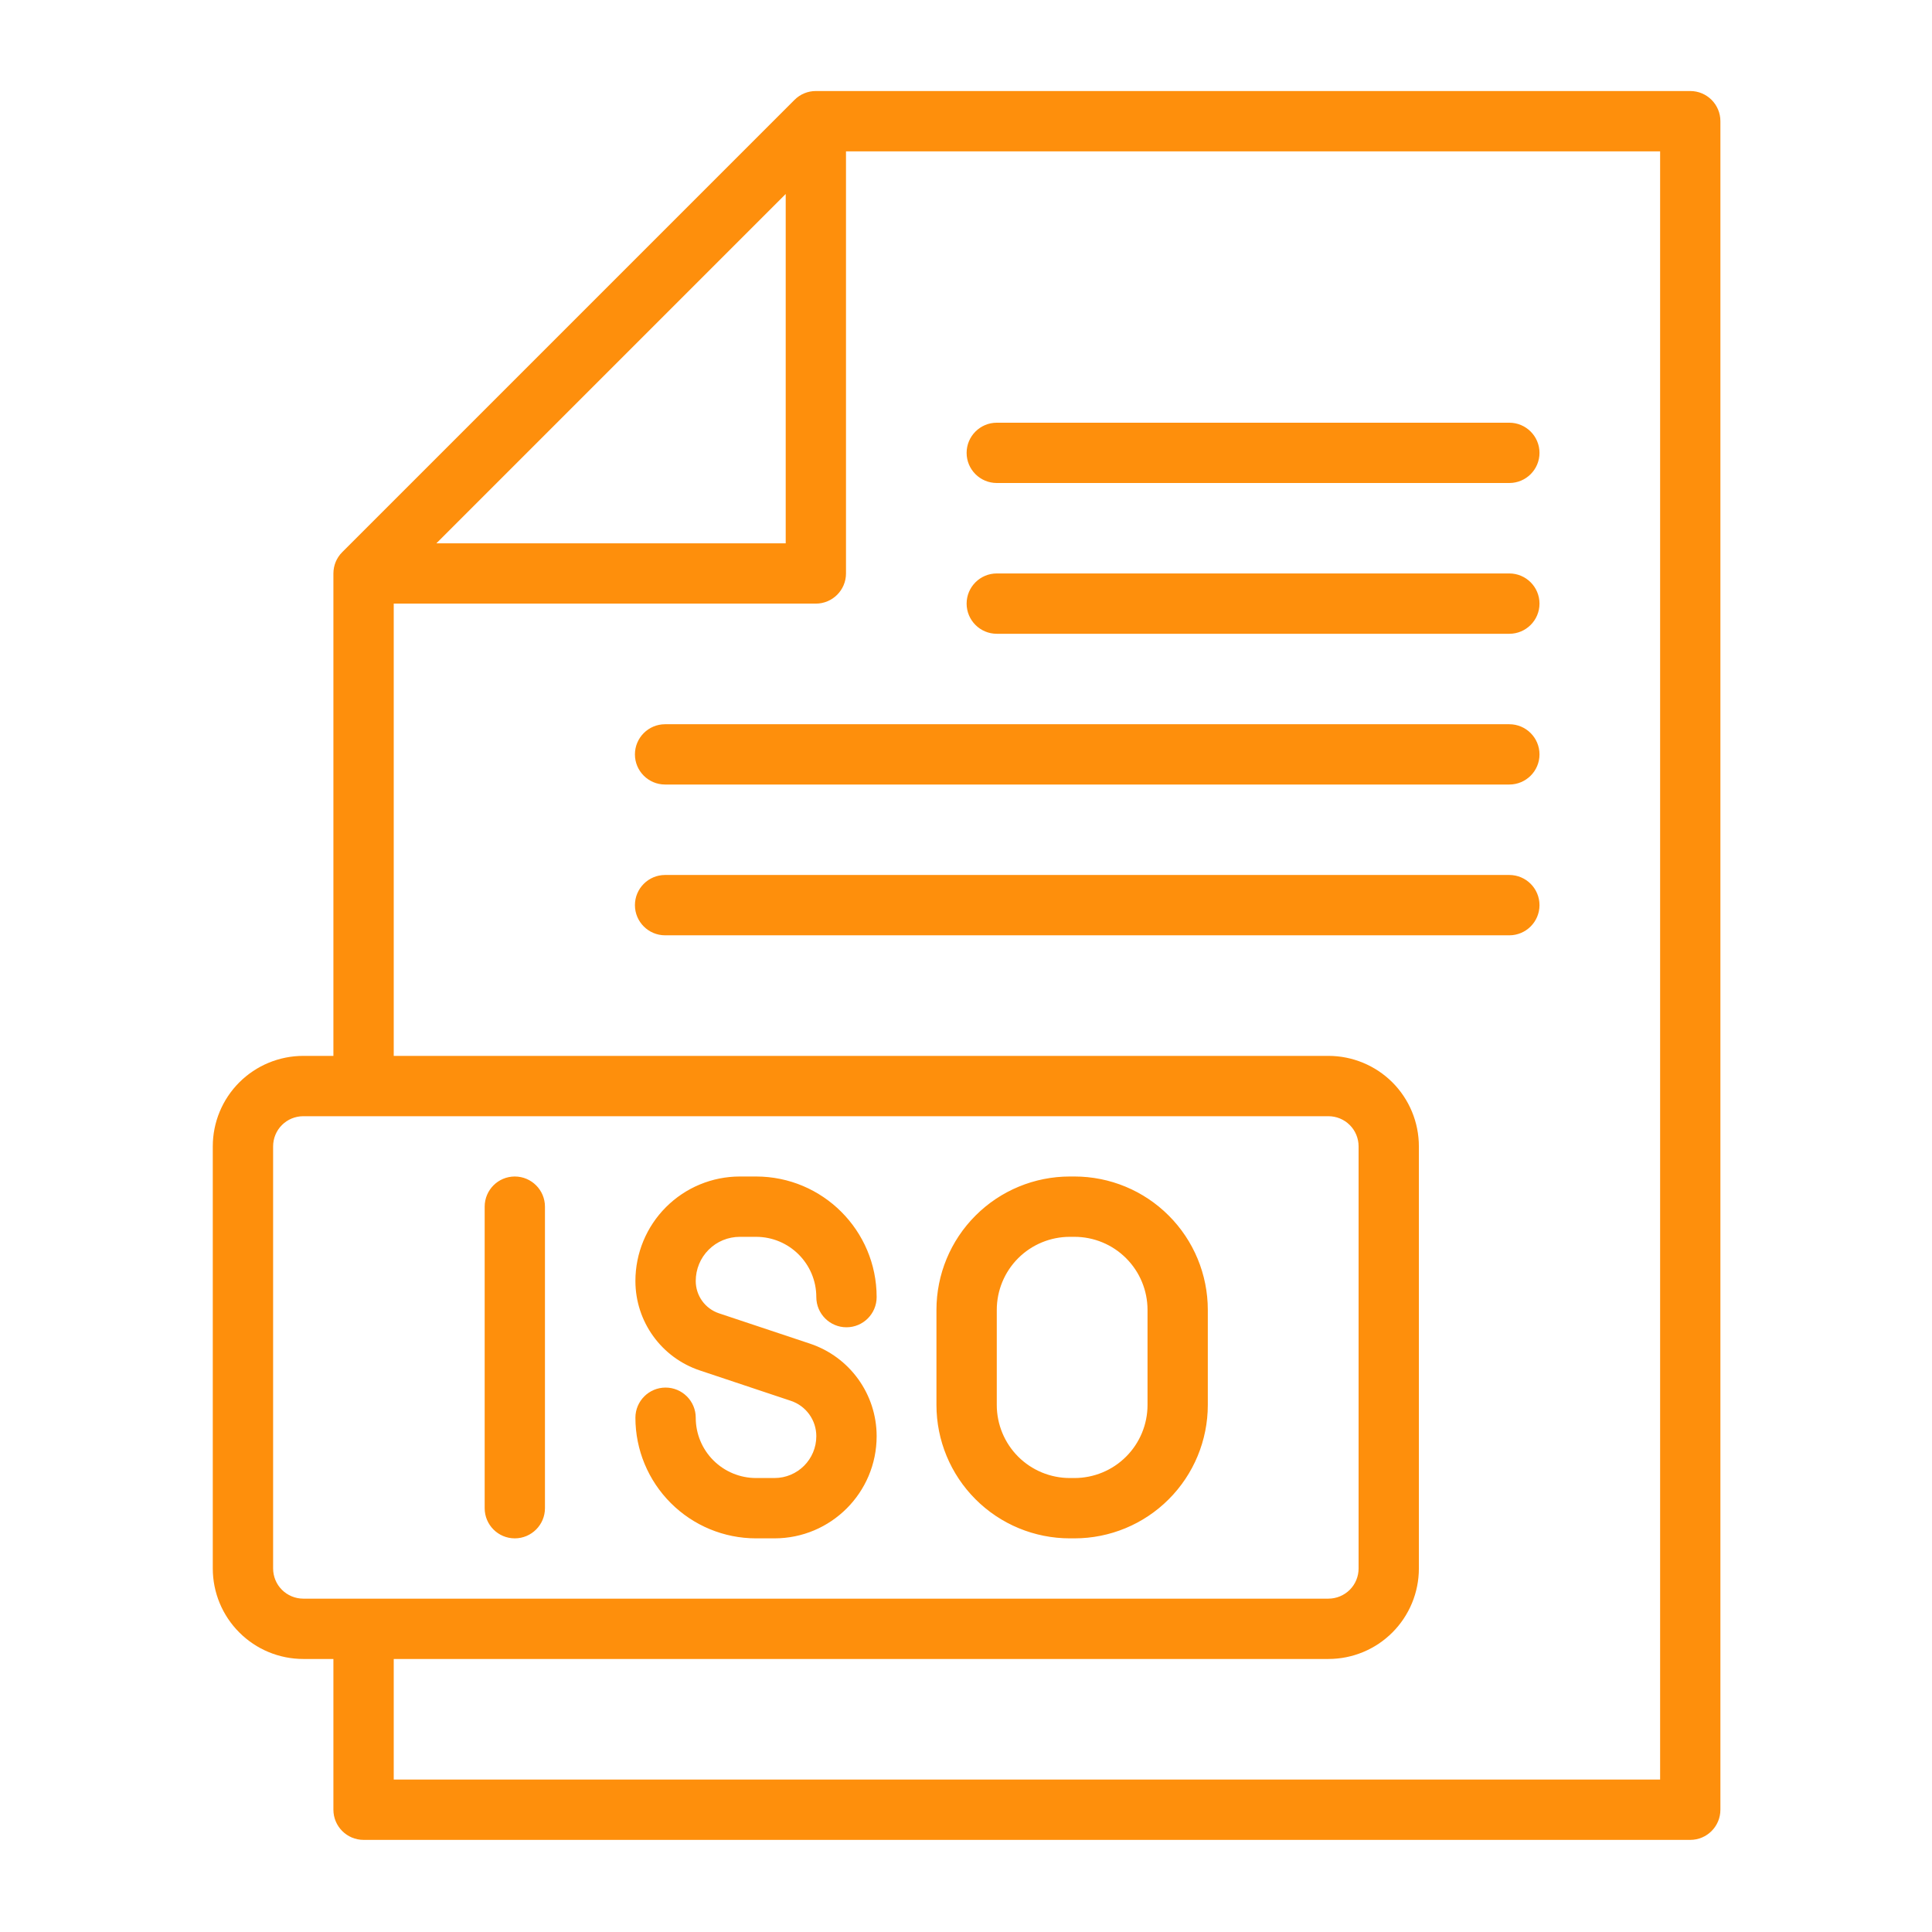 <?xml version="1.0" encoding="UTF-8"?> <svg xmlns="http://www.w3.org/2000/svg" width="44" height="44" viewBox="0 0 44 44" fill="none"><path fill-rule="evenodd" clip-rule="evenodd" d="M7.593 24.047V13.06C7.593 12.878 7.665 12.703 7.794 12.575L18.095 2.274C18.223 2.145 18.398 2.073 18.58 2.073H38.495C38.874 2.073 39.181 2.381 39.181 2.76V41.215C39.181 41.594 38.874 41.902 38.495 41.902H8.28C7.901 41.902 7.593 41.594 7.593 41.215V37.782H6.907C6.36 37.782 5.836 37.565 5.45 37.178C5.063 36.792 4.846 36.267 4.846 35.721C4.846 33.343 4.846 28.486 4.846 26.108C4.846 25.561 5.063 25.037 5.45 24.65C5.836 24.265 6.36 24.047 6.907 24.047H7.593ZM8.967 37.782V40.528H37.808V3.447H19.267V13.06C19.267 13.439 18.959 13.747 18.58 13.747H8.967V24.047H30.254C30.801 24.047 31.325 24.265 31.711 24.65C32.097 25.037 32.314 25.561 32.314 26.108V35.721C32.314 36.267 32.097 36.792 31.711 37.178C31.325 37.565 30.801 37.782 30.254 37.782H8.967ZM30.941 26.108V35.721C30.941 35.903 30.869 36.078 30.74 36.207C30.611 36.335 30.436 36.408 30.254 36.408H6.907C6.725 36.408 6.549 36.335 6.421 36.207C6.292 36.078 6.22 35.903 6.22 35.721V26.108C6.22 25.926 6.292 25.75 6.421 25.622C6.549 25.493 6.725 25.421 6.907 25.421H30.254C30.436 25.421 30.611 25.493 30.74 25.622C30.869 25.75 30.941 25.926 30.941 26.108ZM19.965 29.541C19.965 28.024 18.735 26.794 17.218 26.794H16.85C16.219 26.794 15.614 27.045 15.168 27.491C14.722 27.937 14.471 28.542 14.471 29.173V29.174C14.471 30.099 15.063 30.92 15.941 31.212C16.405 31.367 17.495 31.731 18.011 31.903C18.358 32.018 18.591 32.343 18.591 32.708C18.591 33.235 18.165 33.661 17.638 33.661H17.218C16.854 33.661 16.505 33.516 16.247 33.259C15.989 33.001 15.845 32.652 15.845 32.288C15.845 31.909 15.537 31.601 15.158 31.601C14.779 31.601 14.471 31.909 14.471 32.288C14.471 33.017 14.761 33.715 15.276 34.23C15.791 34.746 16.489 35.035 17.218 35.035H17.638C18.923 35.035 19.965 33.993 19.965 32.708C19.965 31.752 19.353 30.902 18.445 30.6L16.375 29.91C16.058 29.804 15.845 29.508 15.845 29.174V29.173C15.845 28.907 15.95 28.65 16.139 28.462C16.327 28.273 16.583 28.168 16.85 28.168H17.218C17.977 28.168 18.591 28.782 18.591 29.541C18.591 29.92 18.899 30.228 19.278 30.228C19.657 30.228 19.965 29.92 19.965 29.541ZM27.507 29.832C27.507 29.026 27.187 28.253 26.617 27.684C26.048 27.114 25.276 26.794 24.47 26.794C24.434 26.794 24.4 26.794 24.365 26.794C23.559 26.794 22.786 27.114 22.217 27.684C21.647 28.253 21.327 29.026 21.327 29.832V31.997C21.327 32.803 21.647 33.575 22.217 34.145C22.786 34.715 23.559 35.035 24.365 35.035H24.47C25.276 35.035 26.048 34.715 26.617 34.145C27.187 33.575 27.507 32.803 27.507 31.997C27.507 31.298 27.507 30.531 27.507 29.832ZM11.038 27.481V34.348C11.038 34.727 11.345 35.035 11.724 35.035C12.103 35.035 12.411 34.727 12.411 34.348V27.481C12.411 27.102 12.103 26.794 11.724 26.794C11.345 26.794 11.038 27.102 11.038 27.481ZM26.134 29.832V31.997C26.134 32.438 25.959 32.862 25.646 33.174C25.335 33.486 24.911 33.661 24.47 33.661H24.365C23.924 33.661 23.5 33.486 23.188 33.174C22.876 32.862 22.701 32.438 22.701 31.997C22.701 31.298 22.701 30.531 22.701 29.832C22.701 29.391 22.876 28.967 23.188 28.655C23.5 28.343 23.924 28.168 24.365 28.168H24.47C24.911 28.168 25.335 28.343 25.646 28.655C25.959 28.967 26.134 29.391 26.134 29.832ZM15.147 21.301H34.374C34.753 21.301 35.061 20.993 35.061 20.614C35.061 20.235 34.753 19.927 34.374 19.927H15.147C14.768 19.927 14.46 20.235 14.46 20.614C14.46 20.993 14.768 21.301 15.147 21.301ZM15.147 17.867H34.374C34.753 17.867 35.061 17.56 35.061 17.181C35.061 16.802 34.753 16.494 34.374 16.494H15.147C14.768 16.494 14.46 16.802 14.46 17.181C14.46 17.56 14.768 17.867 15.147 17.867ZM22.701 14.434H34.374C34.753 14.434 35.061 14.126 35.061 13.747C35.061 13.368 34.753 13.06 34.374 13.06H22.701C22.322 13.06 22.014 13.368 22.014 13.747C22.014 14.126 22.322 14.434 22.701 14.434ZM17.894 4.418L9.938 12.374H17.894V4.418ZM22.701 11H34.374C34.753 11 35.061 10.693 35.061 10.314C35.061 9.935 34.753 9.627 34.374 9.627H22.701C22.322 9.627 22.014 9.935 22.014 10.314C22.014 10.693 22.322 11 22.701 11Z" fill="#FE8F0C"></path></svg> 